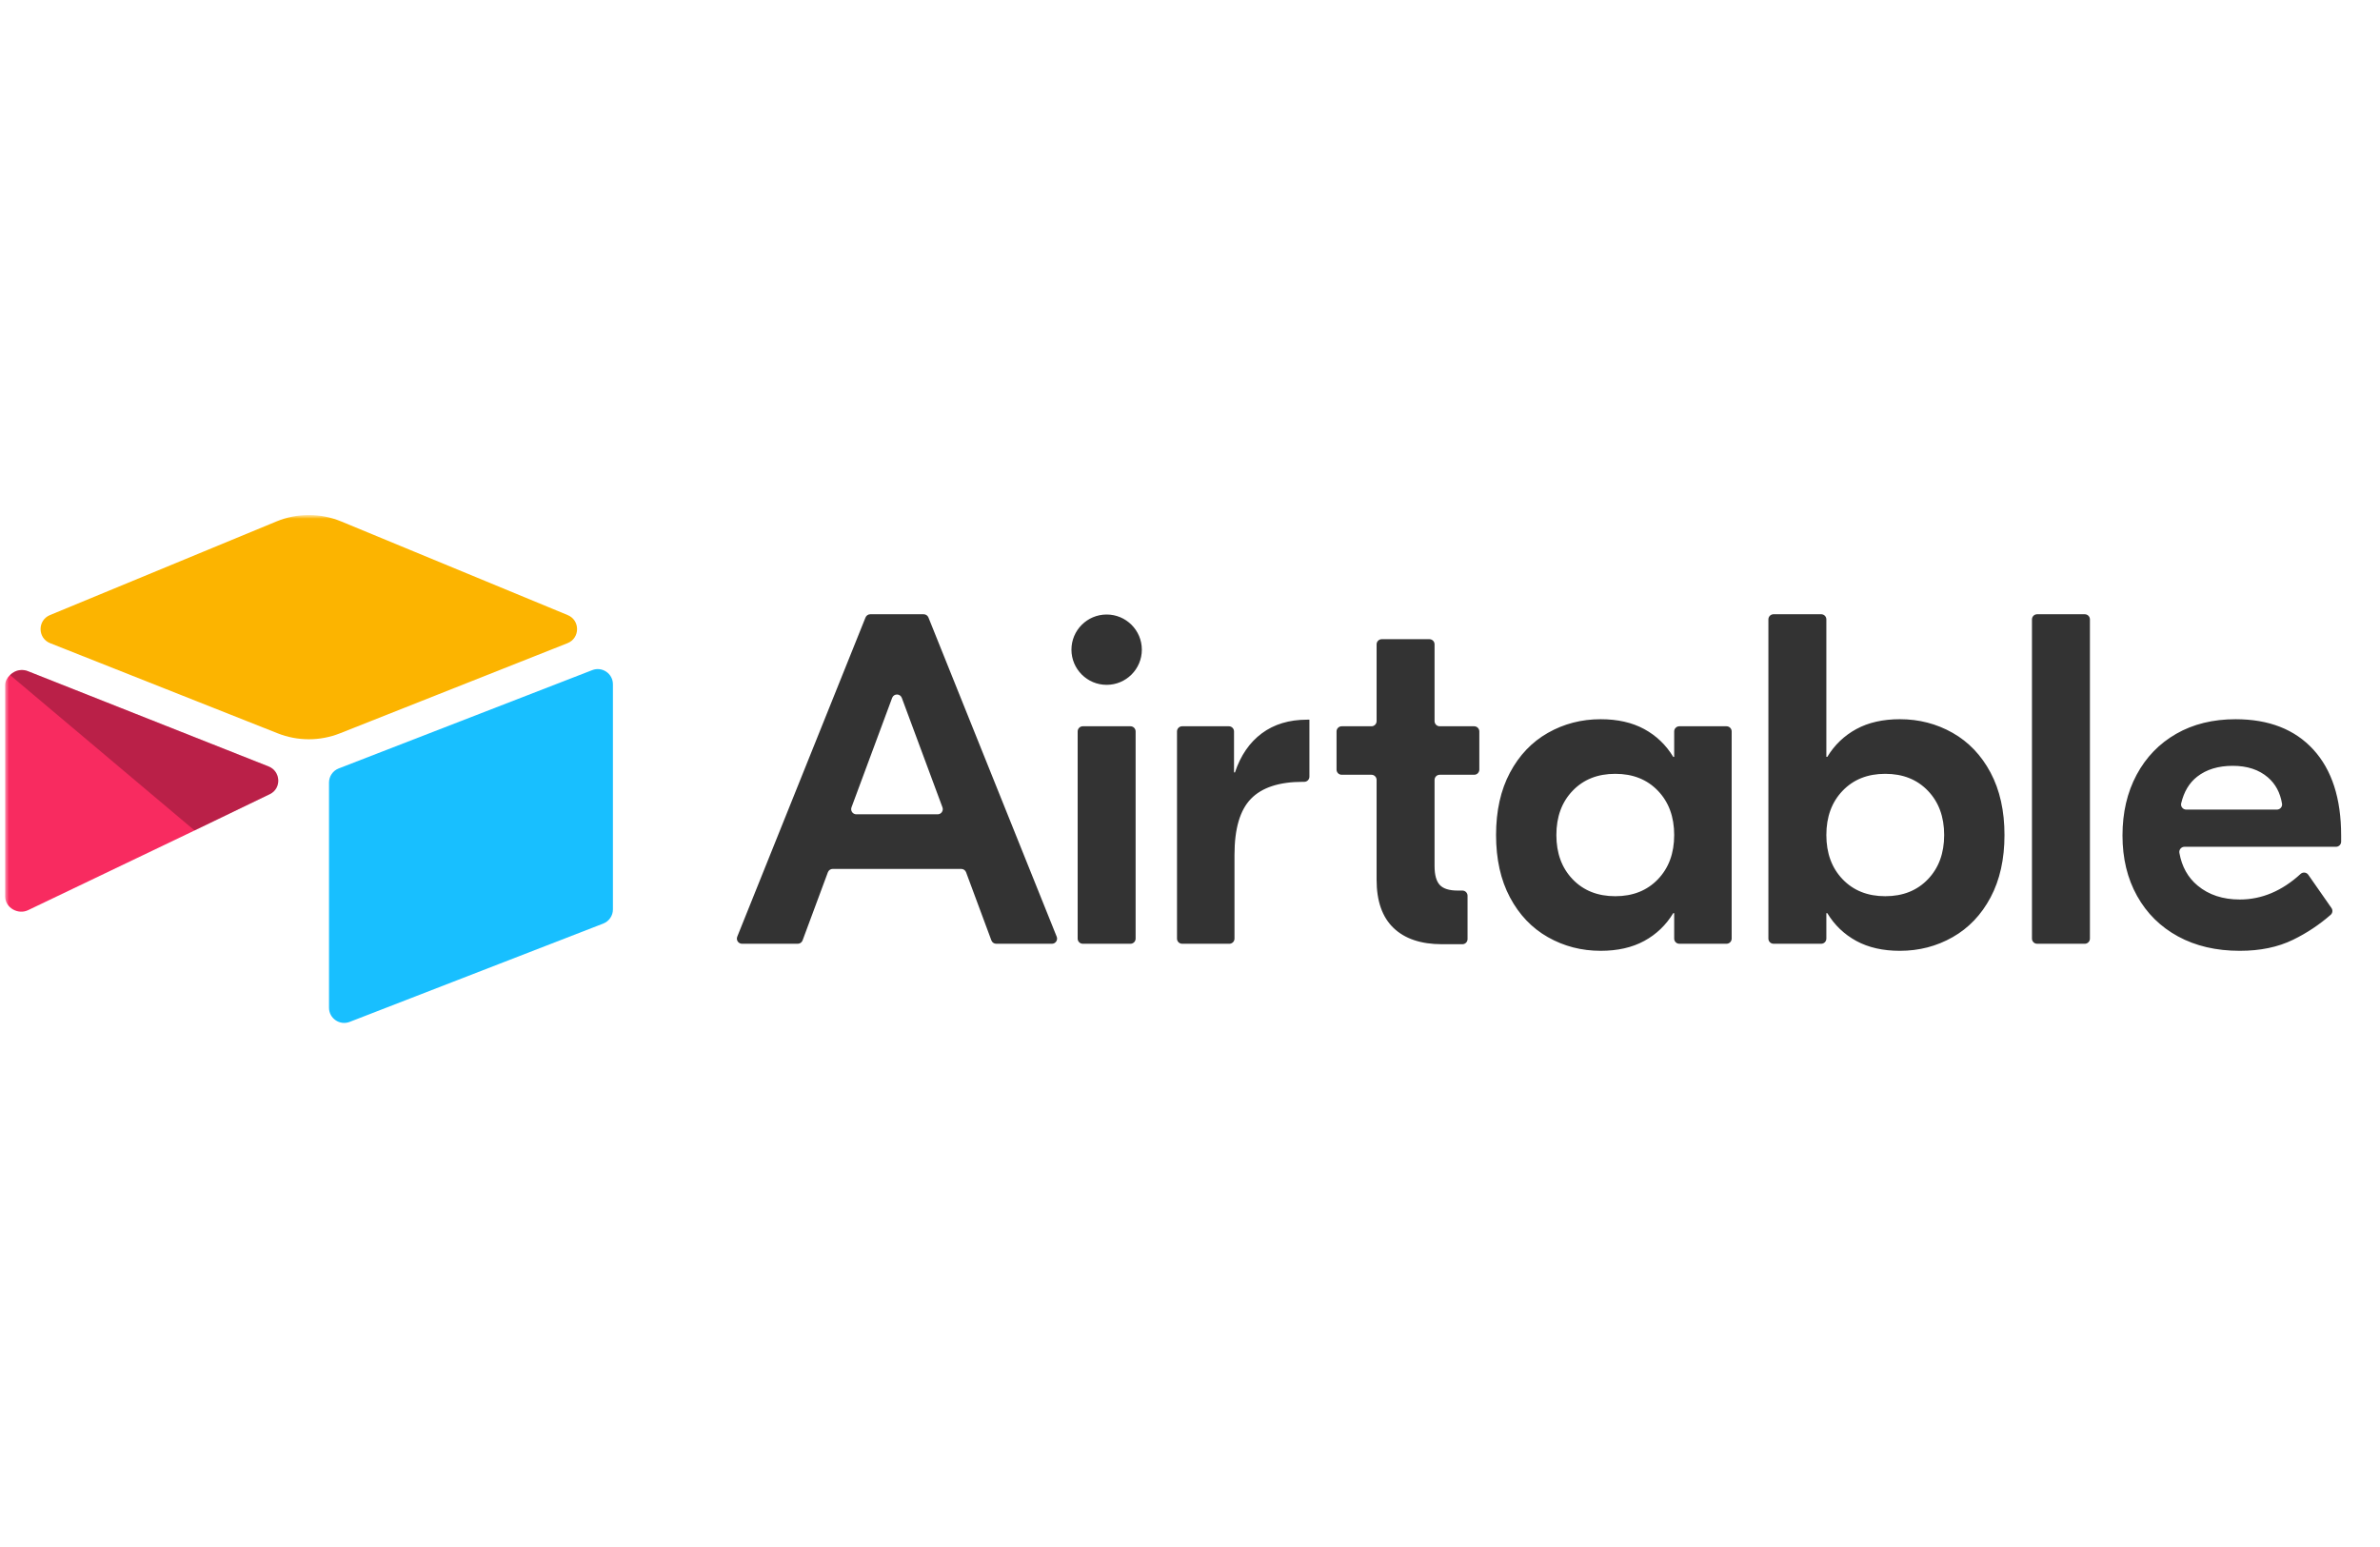 <svg width="663" height="431" viewBox="0 0 663 431" fill="none" xmlns="http://www.w3.org/2000/svg">
<mask id="mask0_113_257" style="mask-type:luminance" maskUnits="userSpaceOnUse" x="1" y="143" width="662" height="145">
<path d="M662.365 143.668H1.438V287.335H662.365V143.668Z" fill="white"/>
</mask>
<g mask="url(#mask0_113_257)">
<path d="M262.545 224.908L251.218 194.405C250.755 193.158 248.989 193.158 248.526 194.405L237.2 224.91C237.12 225.127 237.093 225.361 237.123 225.589C237.152 225.819 237.236 226.037 237.369 226.227C237.501 226.417 237.676 226.572 237.882 226.68C238.088 226.786 238.315 226.842 238.547 226.842H261.199C261.431 226.842 261.658 226.786 261.864 226.68C262.069 226.572 262.245 226.417 262.377 226.227C262.509 226.037 262.594 225.818 262.623 225.589C262.652 225.359 262.625 225.127 262.544 224.91M267.779 242.053H231.968C231.675 242.053 231.39 242.144 231.149 242.311C230.908 242.477 230.724 242.714 230.624 242.989L223.574 261.968C223.472 262.243 223.287 262.479 223.047 262.647C222.807 262.813 222.521 262.904 222.228 262.904H206.707C206.472 262.904 206.241 262.845 206.034 262.736C205.827 262.625 205.65 262.467 205.517 262.273C205.386 262.079 205.305 261.855 205.28 261.622C205.254 261.39 205.287 261.154 205.375 260.936L241.108 172.01C241.216 171.744 241.4 171.517 241.637 171.356C241.874 171.197 242.155 171.111 242.441 171.112H257.303C257.889 171.112 258.416 171.467 258.635 172.01L294.368 260.934C294.456 261.152 294.489 261.388 294.464 261.622C294.44 261.855 294.358 262.079 294.226 262.273C294.095 262.467 293.918 262.626 293.711 262.737C293.502 262.846 293.271 262.904 293.036 262.904H277.518C277.225 262.904 276.939 262.815 276.699 262.647C276.458 262.48 276.274 262.243 276.172 261.968L269.122 242.989C269.02 242.714 268.836 242.477 268.596 242.311C268.356 242.144 268.069 242.053 267.776 242.053M301.641 202.32H314.915C315.296 202.32 315.662 202.47 315.931 202.74C316.2 203.009 316.351 203.374 316.351 203.753V261.469C316.351 261.849 316.2 262.214 315.931 262.483C315.662 262.751 315.296 262.904 314.915 262.904H301.641C301.26 262.904 300.894 262.751 300.626 262.483C300.357 262.214 300.206 261.849 300.206 261.469V203.753C300.206 203.373 300.357 203.008 300.626 202.739C300.894 202.47 301.26 202.32 301.641 202.32ZM364.765 216.359C364.765 216.739 364.614 217.104 364.345 217.373C364.076 217.642 363.711 217.794 363.33 217.794H362.929C356.365 217.794 351.55 219.367 348.488 222.513C345.423 225.661 343.895 230.863 343.895 238.118V261.469C343.895 261.849 343.744 262.214 343.475 262.483C343.204 262.751 342.84 262.904 342.459 262.904H329.314C328.933 262.904 328.568 262.751 328.299 262.483C328.03 262.214 327.879 261.849 327.879 261.469V203.753C327.879 203.373 328.03 203.008 328.299 202.739C328.568 202.47 328.933 202.32 329.314 202.32H342.327C342.708 202.32 343.073 202.47 343.342 202.739C343.611 203.008 343.762 203.373 343.762 203.753V215.169H344.025C345.6 210.448 348.094 206.822 351.51 204.285C354.921 201.751 359.122 200.482 364.11 200.482H364.765V216.359ZM401.064 215.826C400.682 215.826 400.319 215.976 400.048 216.245C399.779 216.515 399.628 216.88 399.628 217.259V241.266C399.628 243.714 400.107 245.463 401.072 246.511C402.033 247.56 403.697 248.085 406.06 248.085H407.381C407.761 248.085 408.126 248.235 408.395 248.504C408.664 248.774 408.817 249.139 408.817 249.518V261.599C408.817 261.98 408.664 262.345 408.395 262.614C408.126 262.882 407.761 263.033 407.381 263.033H401.727C395.863 263.033 391.357 261.526 388.206 258.509C385.055 255.493 383.48 251.015 383.48 245.069V217.259C383.48 216.88 383.329 216.515 383.06 216.245C382.791 215.976 382.426 215.826 382.045 215.826H373.758C373.379 215.826 373.013 215.675 372.743 215.406C372.474 215.137 372.323 214.773 372.323 214.392V203.753C372.323 203.373 372.474 203.008 372.743 202.739C373.013 202.47 373.379 202.32 373.758 202.32H382.047C382.426 202.32 382.791 202.167 383.06 201.899C383.331 201.63 383.482 201.265 383.482 200.886V179.494C383.482 179.113 383.633 178.748 383.902 178.479C384.171 178.211 384.536 178.06 384.917 178.06H398.191C398.573 178.06 398.938 178.211 399.207 178.479C399.476 178.748 399.627 179.113 399.627 179.494V200.886C399.627 201.265 399.779 201.63 400.048 201.899C400.317 202.167 400.682 202.32 401.064 202.32H410.662C411.043 202.32 411.408 202.47 411.677 202.739C411.946 203.008 412.097 203.373 412.097 203.753V214.393C412.097 214.773 411.946 215.137 411.677 215.406C411.408 215.676 411.043 215.827 410.662 215.827L401.064 215.826ZM461.851 244.938C464.871 241.791 466.38 237.682 466.38 232.61C466.38 227.542 464.871 223.431 461.851 220.285C458.832 217.137 454.872 215.564 449.97 215.564C445.069 215.564 441.111 217.137 438.091 220.285C435.072 223.431 433.562 227.542 433.562 232.61C433.562 237.682 435.072 241.791 438.091 244.938C441.111 248.085 445.069 249.658 449.97 249.658C454.872 249.658 458.832 248.085 461.851 244.938ZM431.199 261.066C426.736 258.532 423.213 254.838 420.633 249.987C418.05 245.135 416.76 239.344 416.76 232.61C416.76 225.881 418.05 220.087 420.633 215.237C423.213 210.385 426.736 206.693 431.199 204.156C435.663 201.62 440.563 200.353 445.902 200.353C450.627 200.353 454.674 201.271 458.046 203.105C461.412 204.941 464.103 207.522 466.118 210.843H466.38V203.753C466.38 203.373 466.531 203.008 466.8 202.739C467.069 202.47 467.434 202.32 467.815 202.32H480.959C481.34 202.32 481.705 202.47 481.974 202.739C482.243 203.008 482.394 203.373 482.394 203.753V261.469C482.394 261.848 482.243 262.213 481.974 262.483C481.705 262.751 481.34 262.902 480.959 262.902H467.815C467.434 262.902 467.069 262.751 466.8 262.483C466.531 262.213 466.38 261.848 466.38 261.469V254.379H466.118C464.103 257.703 461.412 260.28 458.044 262.115C454.674 263.951 450.627 264.869 445.902 264.869C440.563 264.869 435.663 263.601 431.199 261.066ZM537.059 244.938C540.079 241.791 541.588 237.682 541.588 232.61C541.588 227.542 540.079 223.431 537.059 220.285C534.042 217.137 530.08 215.564 525.18 215.564C520.278 215.564 516.319 217.137 513.3 220.285C510.282 223.431 508.77 227.542 508.77 232.61C508.77 237.682 510.282 241.791 513.3 244.938C516.319 248.085 520.278 249.658 525.18 249.658C530.08 249.658 534.042 248.085 537.059 244.938ZM517.107 262.115C513.738 260.28 511.045 257.703 509.033 254.379H508.77V261.469C508.77 261.848 508.619 262.213 508.35 262.483C508.081 262.751 507.716 262.902 507.335 262.902H494.06C493.679 262.902 493.314 262.751 493.045 262.483C492.776 262.213 492.625 261.848 492.625 261.469V172.543C492.625 172.162 492.776 171.798 493.045 171.529C493.314 171.26 493.679 171.109 494.06 171.109H507.335C507.716 171.109 508.081 171.26 508.35 171.529C508.619 171.798 508.77 172.162 508.77 172.543V210.842H509.033C511.045 207.52 513.738 204.941 517.107 203.105C520.475 201.269 524.523 200.351 529.25 200.351C534.587 200.351 539.488 201.62 543.951 204.154C548.415 206.691 551.937 210.384 554.519 215.234C557.099 220.088 558.392 225.881 558.392 232.612C558.392 239.344 557.099 245.135 554.52 249.987C551.937 254.838 548.416 258.533 543.952 261.066C539.49 263.602 534.588 264.871 529.251 264.871C524.524 264.871 520.475 263.951 517.107 262.115ZM580.758 262.904H567.484C567.103 262.904 566.737 262.751 566.468 262.483C566.199 262.214 566.048 261.849 566.048 261.469V172.546C566.048 172.165 566.199 171.8 566.468 171.532C566.737 171.263 567.103 171.112 567.484 171.112H580.758C581.139 171.112 581.505 171.263 581.773 171.532C582.042 171.8 582.193 172.165 582.193 172.546V261.469C582.193 261.849 582.042 262.214 581.773 262.483C581.505 262.751 581.139 262.904 580.758 262.904ZM612.073 216.351C609.871 218.067 608.385 220.542 607.616 223.782C607.405 224.674 608.102 225.53 609.021 225.53H634.284C635.161 225.53 635.85 224.747 635.708 223.882C635.203 220.819 633.889 218.376 631.763 216.548C629.269 214.408 626.008 213.336 621.982 213.336C617.957 213.336 614.652 214.342 612.073 216.351ZM644.431 208.81C649.594 214.451 652.175 222.429 652.175 232.742V234.455C652.175 234.836 652.024 235.201 651.755 235.469C651.485 235.738 651.121 235.89 650.74 235.89H608.534C608.324 235.89 608.115 235.936 607.925 236.025C607.734 236.114 607.566 236.244 607.431 236.404C607.295 236.565 607.196 236.754 607.141 236.956C607.087 237.159 607.077 237.371 607.113 237.578C607.787 241.41 609.484 244.453 612.204 246.708C615.309 249.29 619.226 250.577 623.952 250.577C630.053 250.577 635.699 248.198 640.893 243.441C641.527 242.859 642.532 242.983 643.024 243.69L649.479 252.943C649.68 253.231 649.771 253.583 649.729 253.932C649.689 254.281 649.522 254.604 649.259 254.838C646.09 257.608 642.57 259.946 638.786 261.789C634.583 263.842 629.639 264.871 623.952 264.871C617.39 264.871 611.654 263.536 606.756 260.871C601.853 258.206 598.046 254.446 595.335 249.593C592.622 244.741 591.265 239.125 591.265 232.742C591.265 226.362 592.578 220.725 595.203 215.827C597.829 210.932 601.504 207.129 606.231 204.419C610.957 201.71 616.469 200.354 622.772 200.354C632.044 200.354 639.266 203.174 644.431 208.81ZM318.085 180.984C318.085 186.391 313.696 190.777 308.279 190.777C302.863 190.777 298.474 186.391 298.474 180.982C298.474 175.572 302.865 171.187 308.279 171.187C313.696 171.187 318.085 175.573 318.085 180.984Z" fill="#333333"/>
<path d="M77.038 145.251L13.916 171.343C10.406 172.794 10.443 177.775 13.975 179.174L77.36 204.283C82.929 206.489 89.131 206.489 94.7 204.283L158.085 179.173C161.618 177.775 161.655 172.794 158.143 171.343L95.023 145.25C89.265 142.87 82.796 142.87 77.037 145.25" fill="#FCB400"/>
<path d="M91.654 218.002V280.728C91.654 283.71 94.666 285.755 97.442 284.656L168.073 257.269C168.859 256.957 169.535 256.415 170.011 255.716C170.487 255.016 170.742 254.188 170.742 253.342V190.616C170.742 187.632 167.73 185.589 164.955 186.688L94.324 214.075C93.537 214.387 92.861 214.929 92.385 215.628C91.909 216.328 91.654 217.154 91.654 218.002Z" fill="#18BFFF"/>
<path d="M75.16 221.231L54.199 231.341L52.071 232.368L7.822 253.547C5.018 254.899 1.438 252.858 1.438 249.744V190.871C1.438 189.745 2.015 188.772 2.791 188.041C3.109 187.725 3.469 187.455 3.862 187.238C4.919 186.604 6.427 186.435 7.709 186.942L74.808 213.5C78.219 214.852 78.487 219.625 75.16 221.231Z" fill="#F82B60"/>
<path d="M75.161 221.231L54.199 231.341L2.791 188.04C3.109 187.723 3.47 187.455 3.863 187.238C4.919 186.604 6.427 186.435 7.71 186.942L74.809 213.5C78.219 214.852 78.487 219.625 75.161 221.231Z" fill="black" fill-opacity="0.25"/>
</g>
</svg>
